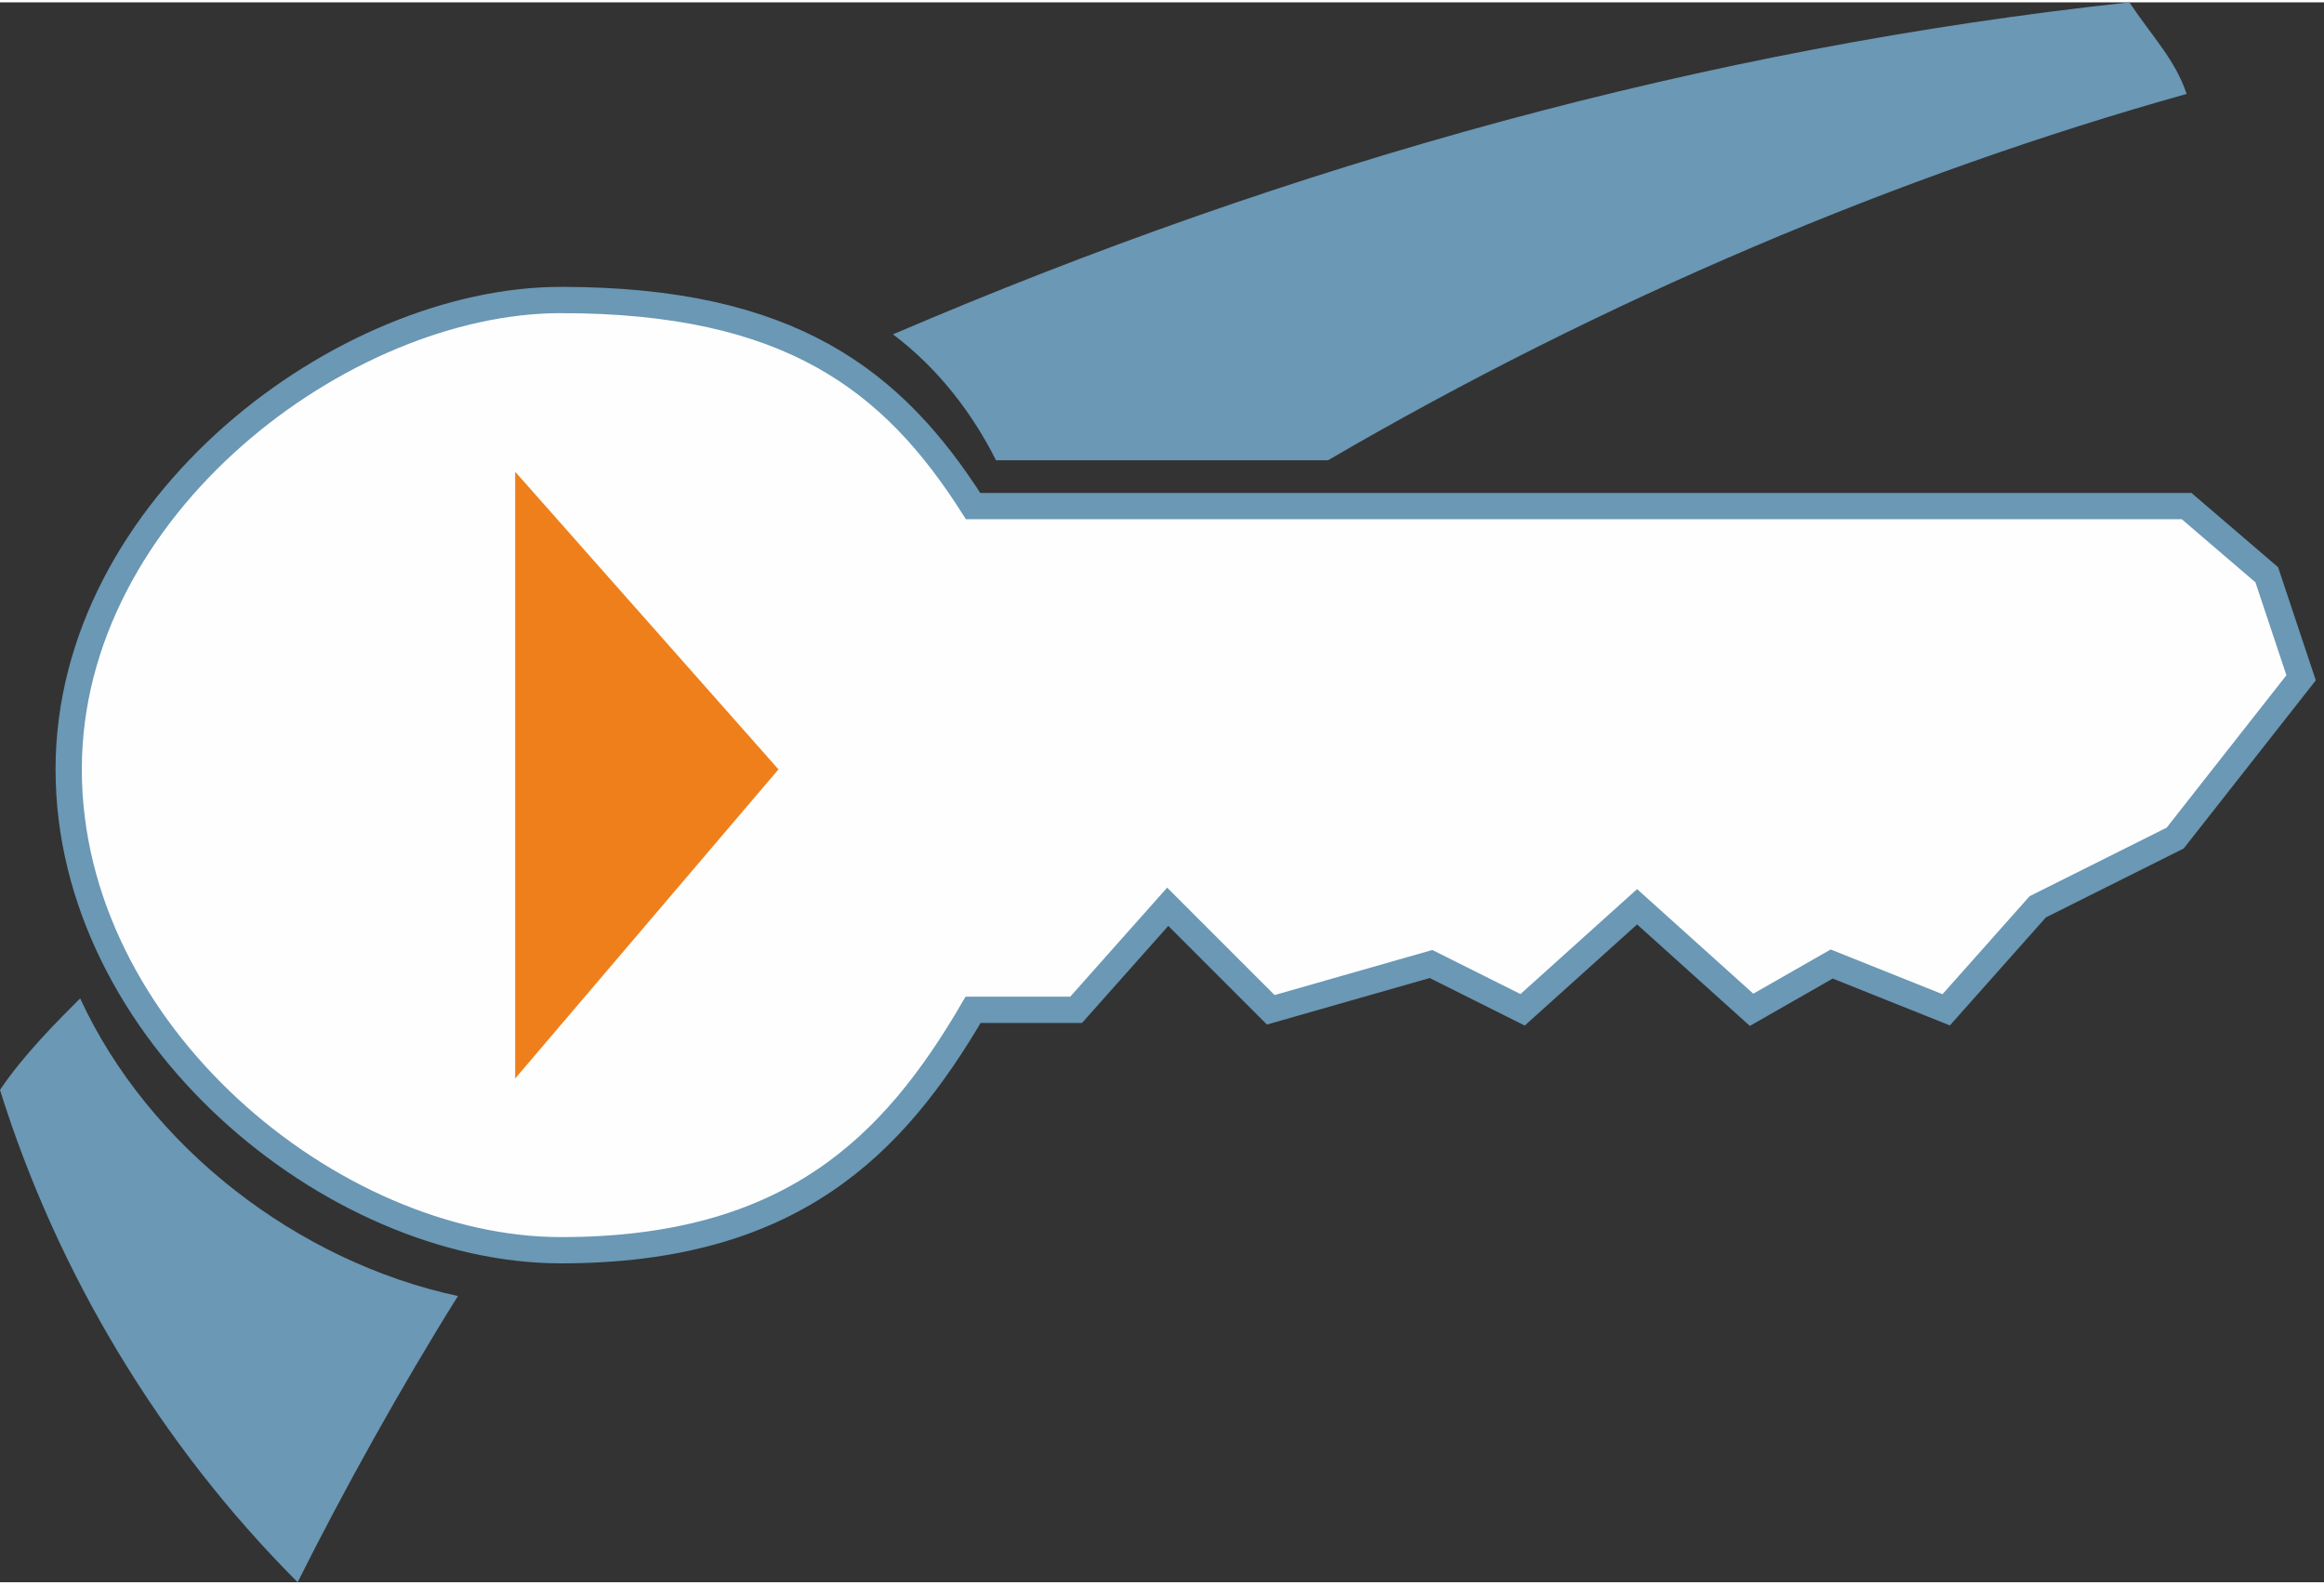 <?xml version="1.0" encoding="UTF-8"?>
<!DOCTYPE svg PUBLIC "-//W3C//DTD SVG 1.1//EN" "http://www.w3.org/Graphics/SVG/1.1/DTD/svg11.dtd">
<!-- Creator: CorelDRAW SE -->
<svg xmlns="http://www.w3.org/2000/svg" xml:space="preserve" width="88px" height="60px" version="1.1" style="shape-rendering:geometricPrecision; text-rendering:geometricPrecision; image-rendering:optimizeQuality; fill-rule:evenodd; clip-rule:evenodd"
viewBox="0 0 203 138"
 xmlns:xlink="http://www.w3.org/1999/xlink">
 <rect x="0" y="0" width="203" height="138" fill="#333333" stroke="none"/>
 <defs>
  <style type="text/css">
   <![CDATA[
    .str0 {stroke:#6A98B5;stroke-width:2.294}
    .fil1 {fill:#FEFEFE}
    .fil2 {fill:#EF7F1A}
    .fil0 {fill:#3858A3}
    .fil3 {fill:#6A98B5}
   ]]>
  </style>
 </defs>
 <g id="Ebene_x0020_1">
  <rect class="fil0" x="95" y="55" width="78.156" height="2.985"/>
  <path class="fil1 str0" d="M49 26c20,0 29,7 36,18l106 0 7 6 3 9 -11 14 -12 6 -8 9 -10 -4 -7 4 -10 -9 -10 9 -8 -4 -14 4 -9 -9 -8 9 -9 0c-7,12 -16,21 -36,21 -20,0 -43,-19 -43,-42 0,-23 24,-41 43,-41z"/>
  <polygon class="fil2" points="68,67 45,94 45,41 "/>
  <path class="fil3" d="M0 95c5,16 14,31 26,43 4,-8 9,-17 14,-25 -14,-3 -27,-13 -33,-26 -2,2 -5,5 -7,8z"/>
  <path class="fil3" d="M191 8c-1,-3 -3,-5 -5,-8 -37,4 -73,14 -108,29 4,3 7,7 9,11l29 0c24,-14 50,-25 75,-32z"/>
 </g>
</svg>
